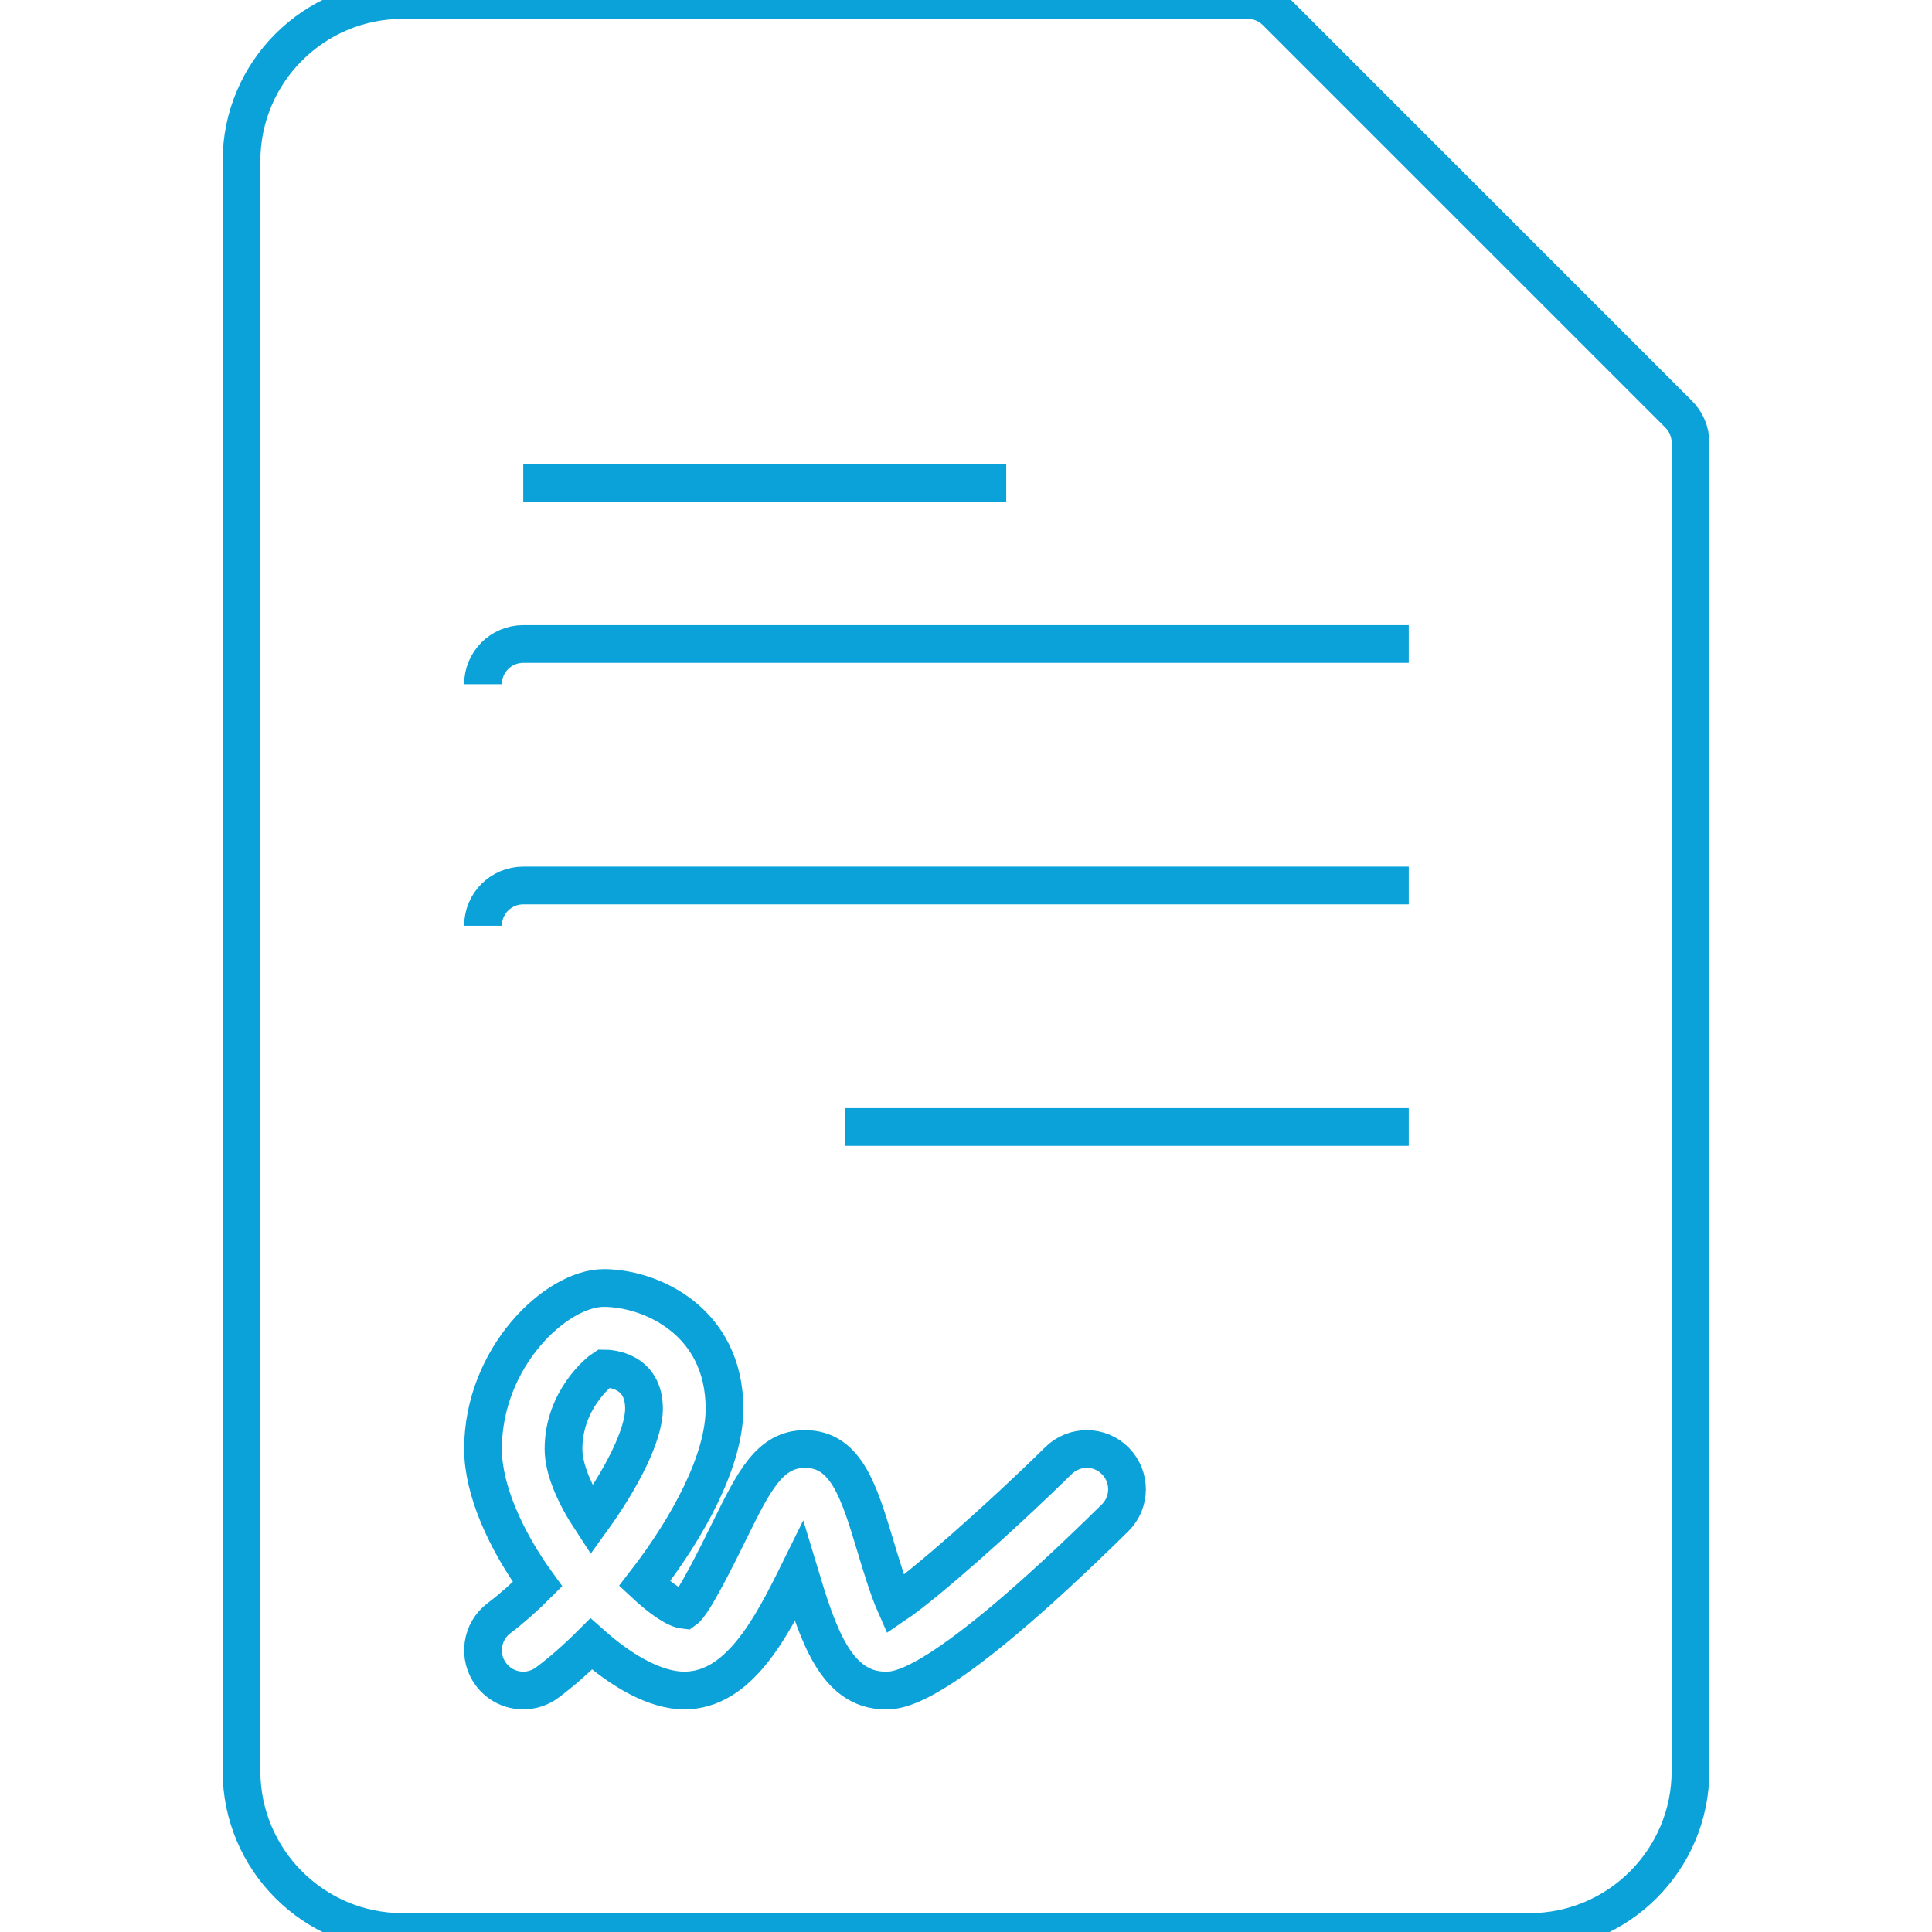 <?xml version="1.0"?>
<!-- Generator: Adobe Illustrator 19.0.0, SVG Export Plug-In . SVG Version: 6.00 Build 0)  -->
<svg version="1.1" width="40px" height="40px" id="Capa_1" xmlns="http://www.w3.org/2000/svg" xmlns:xlink="http://www.w3.org/1999/xlink" x="0px" y="0px"
	 viewBox="0 0 512 512" style="enable-background:new 0 0 512 512;" xml:space="preserve">
<path style="fill:none;" stroke-width="10" stroke="#0BA2D9" d="M444.875,109.792L338.208,3.125c-2-2-4.708-3.125-7.542-3.125h-224C83.146,0,64,19.135,64,42.667
	v426.667C64,492.865,83.146,512,106.667,512h298.667C428.854,512,448,492.865,448,469.333v-352
	C448,114.5,446.875,111.792,444.875,109.792z"/> 
<g stroke="none" stroke-width="10" fill="none">
	<path style="fill:none;"  stroke="#0BA2D9" d="M373.333,298.667H224c-5.896,0-10.667,"/>
	<path style="fill:none;"  stroke="#0BA2D9" d="M138.667,128h128c5.896,0,10.667-4.771,"/>
	<path style="fill:none;"  stroke="#0BA2D9" d="M373.333,234.667H138.667c-5.896,0-10.667,4.771-10.667,10.667c0,5.896,4.771,"/>
	<path style="fill:none;"  stroke="#0BA2D9" d="M373.333,170.667H138.667c-5.896,0-10.667,4.771-10.667,10.667c0,5.896,4.771,"/>
	<path style="fill:none;"  stroke="#0BA2D9" d="M280.521,387.063c-15.688,15.438-35.458,32.833-43.292,38.125
		c-1.854-4.198-3.958-11.219-5.229-15.479C227.667,395.344,224.271,384,213.333,384c-9.354,0-13.563,8.552-19.938,21.49
		c-3.125,6.333-9.604,19.521-11.958,21.177c-2.313-0.24-6.271-2.938-10.625-7C182.563,404.49,192,386.917,192,373.333
		c0-23.313-19.625-32-32-32c-12.583,0-32,18.323-32,42.667c0,10.792,5.979,24.125,14.458,35.823
		c-3.375,3.375-6.813,6.438-10.188,8.979c-4.708,3.531-5.667,10.219-2.146,14.927c2.104,2.802,5.313,4.271,8.542,4.271
		c2.229,0,4.479-0.698,6.396-2.135c3.688-2.76,7.646-6.229,11.625-10.188c8.354,7.438,17.229,12.323,24.646,12.323
		c14.417,0,22.979-16.406,30.417-31.5c4.917,16.292,9.667,31.5,22.917,31.5c3.563,0,14.375,0,60.813-45.729
		c4.208-4.135,4.25-10.885,0.125-15.083C291.479,382.969,284.729,382.948,280.521,387.063z M156.75,402.917
		c-4.333-6.604-7.417-13.458-7.417-18.917c0-13.01,9.542-20.625,10.667-21.333c1.771,0,10.667,0.51,10.667,10.667
		C170.667,380.135,164.917,391.615,156.75,402.917z"/>
</g>
</svg>
